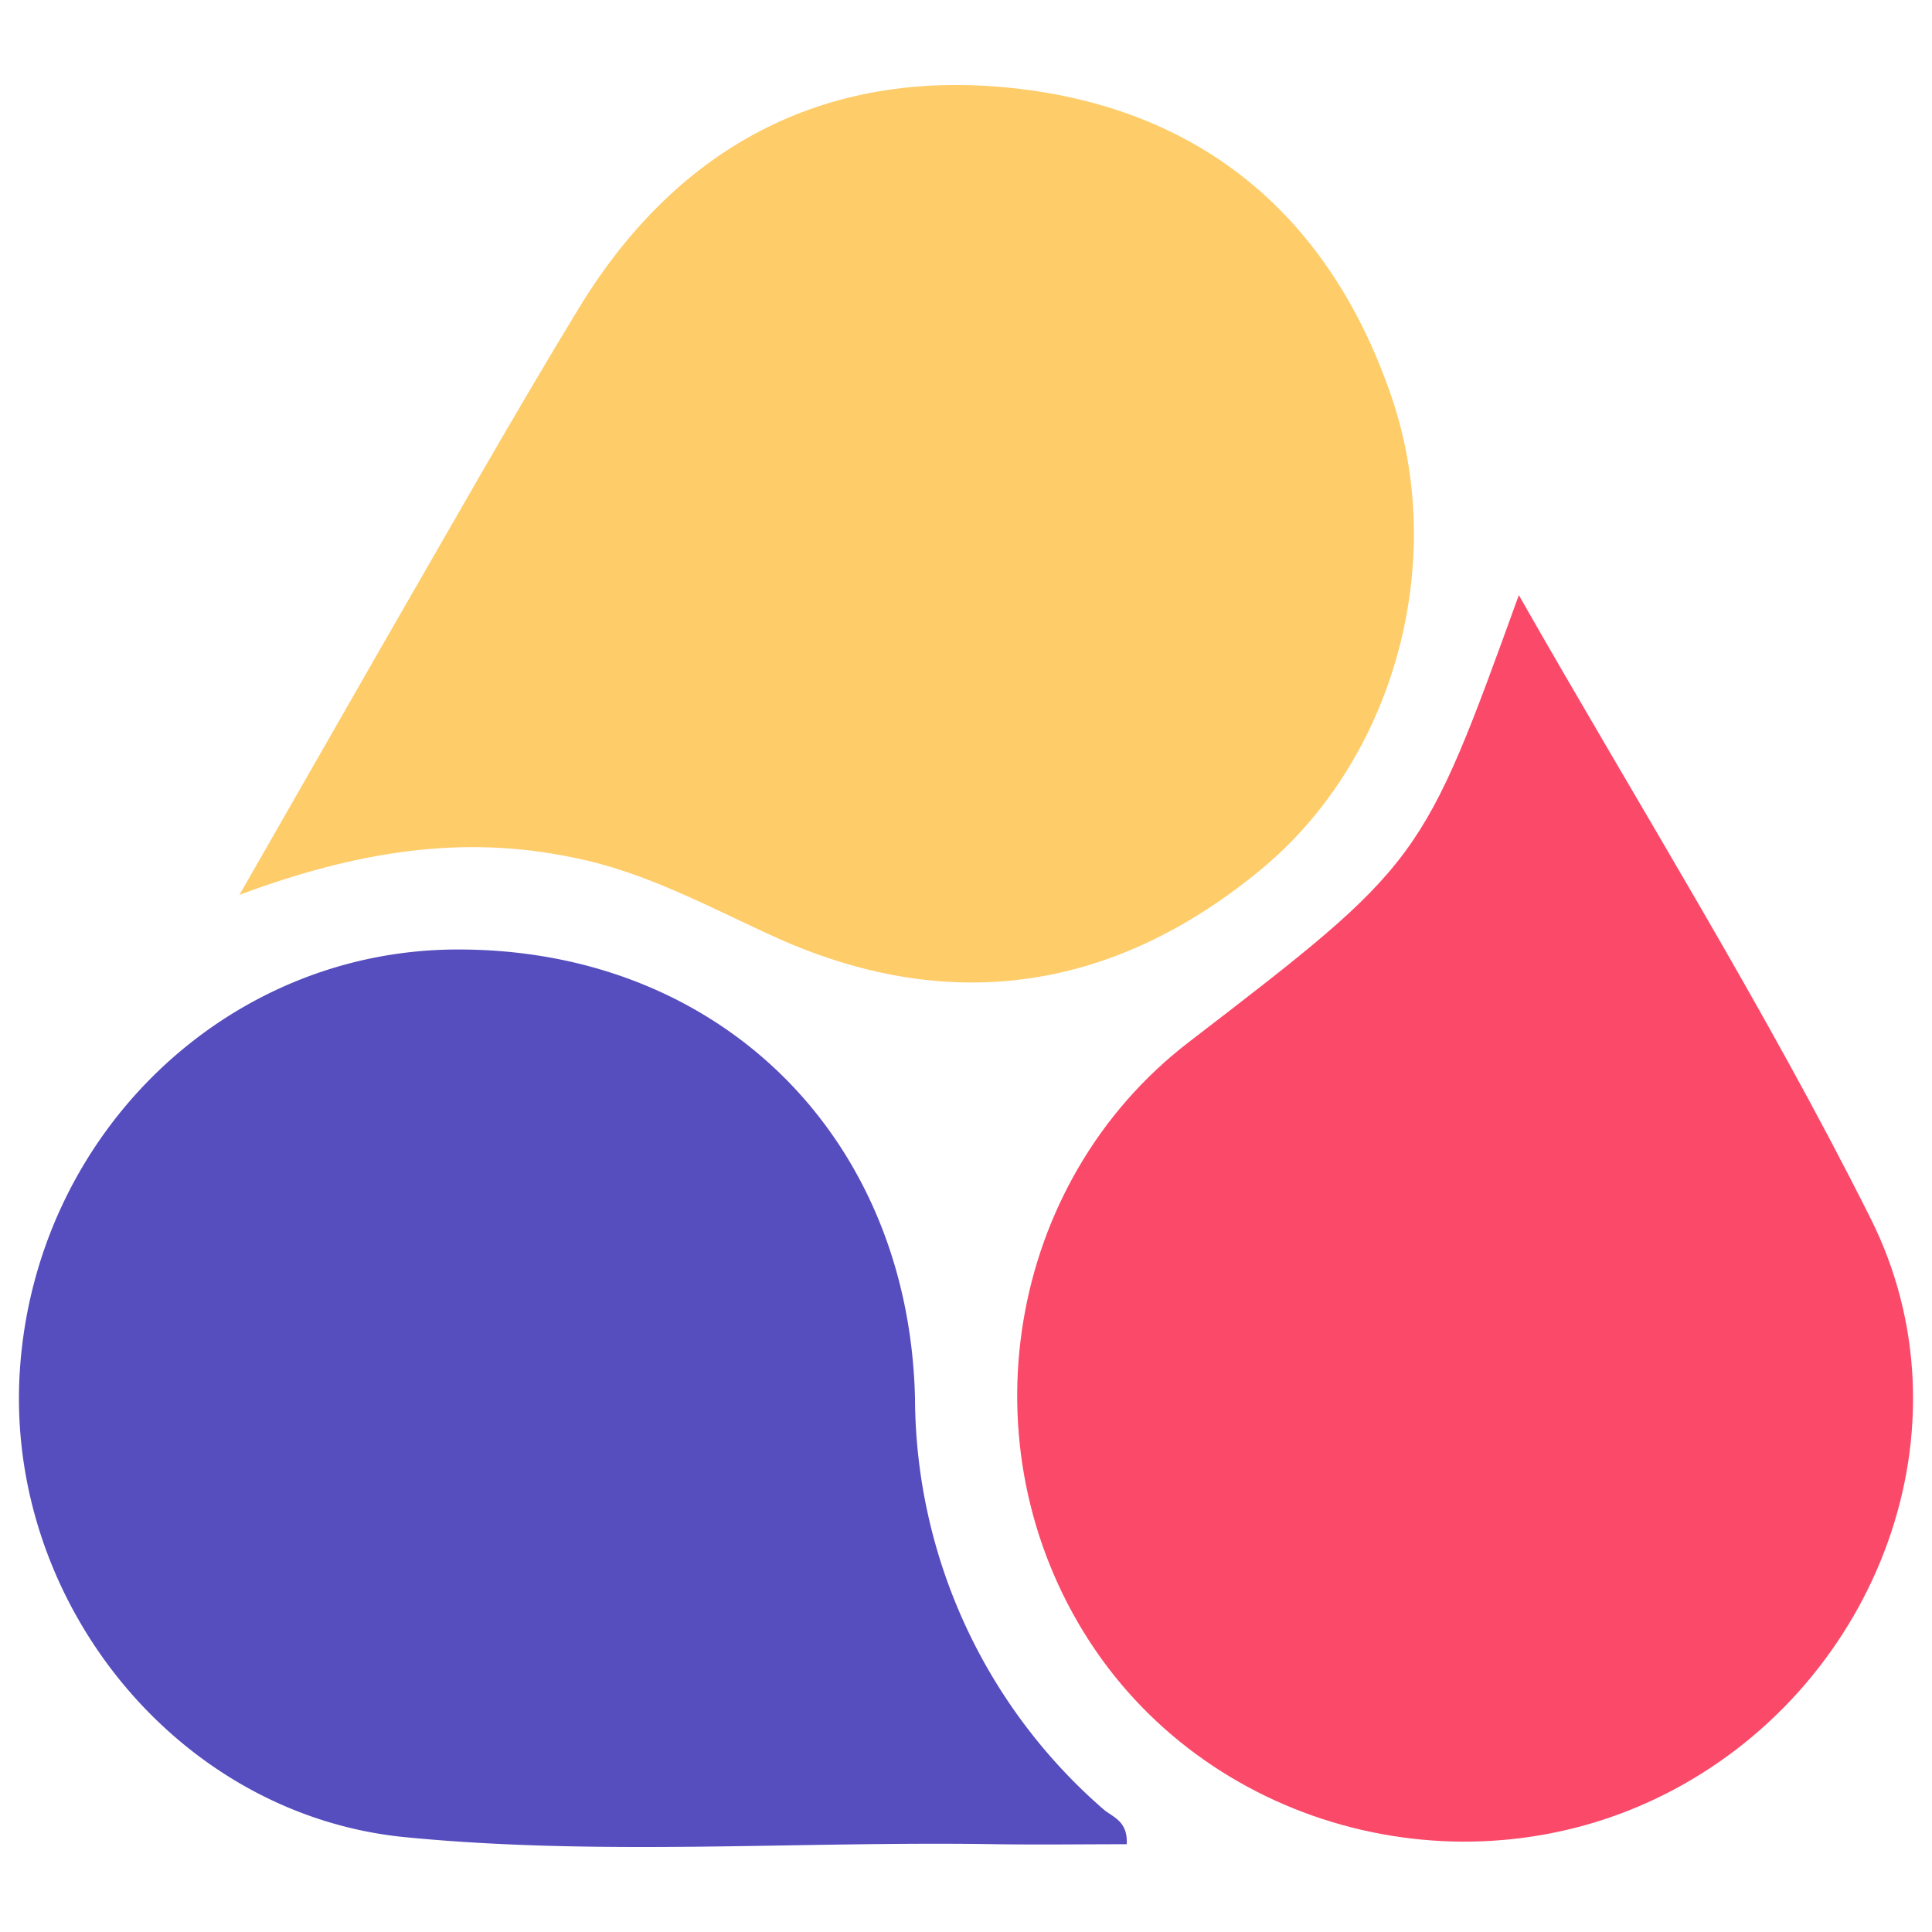 <svg xmlns="http://www.w3.org/2000/svg" xmlns:xlink="http://www.w3.org/1999/xlink" version="1.0" x="0" y="0" width="2400" height="2400" viewBox="139.4 96.493 61.2 57.015" preserveAspectRatio="xMidYMid meet" color-interpolation-filters="sRGB"><g><defs><linearGradient id="92" x1="0%" y1="0%" x2="100%" y2="0%"><stop offset="0%" stop-color="#fa71cd"></stop> <stop offset="100%" stop-color="#9b59b6"></stop></linearGradient><linearGradient id="93" x1="0%" y1="0%" x2="100%" y2="0%"><stop offset="0%" stop-color="#f9d423"></stop> <stop offset="100%" stop-color="#f83600"></stop></linearGradient><linearGradient id="94" x1="0%" y1="0%" x2="100%" y2="0%"><stop offset="0%" stop-color="#0064d2"></stop> <stop offset="100%" stop-color="#1cb0f6"></stop></linearGradient><linearGradient id="95" x1="0%" y1="0%" x2="100%" y2="0%"><stop offset="0%" stop-color="#f00978"></stop> <stop offset="100%" stop-color="#3f51b1"></stop></linearGradient><linearGradient id="96" x1="0%" y1="0%" x2="100%" y2="0%"><stop offset="0%" stop-color="#7873f5"></stop> <stop offset="100%" stop-color="#ec77ab"></stop></linearGradient><linearGradient id="97" x1="0%" y1="0%" x2="100%" y2="0%"><stop offset="0%" stop-color="#f9d423"></stop> <stop offset="100%" stop-color="#e14fad"></stop></linearGradient><linearGradient id="98" x1="0%" y1="0%" x2="100%" y2="0%"><stop offset="0%" stop-color="#009efd"></stop> <stop offset="100%" stop-color="#2af598"></stop></linearGradient><linearGradient id="99" x1="0%" y1="0%" x2="100%" y2="0%"><stop offset="0%" stop-color="#ffcc00"></stop> <stop offset="100%" stop-color="#00b140"></stop></linearGradient><linearGradient id="100" x1="0%" y1="0%" x2="100%" y2="0%"><stop offset="0%" stop-color="#d51007"></stop> <stop offset="100%" stop-color="#ff8177"></stop></linearGradient><linearGradient id="102" x1="0%" y1="0%" x2="100%" y2="0%"><stop offset="0%" stop-color="#a2b6df"></stop> <stop offset="100%" stop-color="#0c3483"></stop></linearGradient><linearGradient id="103" x1="0%" y1="0%" x2="100%" y2="0%"><stop offset="0%" stop-color="#7ac5d8"></stop> <stop offset="100%" stop-color="#eea2a2"></stop></linearGradient><linearGradient id="104" x1="0%" y1="0%" x2="100%" y2="0%"><stop offset="0%" stop-color="#00ecbc"></stop> <stop offset="100%" stop-color="#007adf"></stop></linearGradient><linearGradient id="105" x1="0%" y1="0%" x2="100%" y2="0%"><stop offset="0%" stop-color="#b88746"></stop> <stop offset="100%" stop-color="#fdf5a6"></stop></linearGradient></defs><g class="imagesvg isNoFont" transform="translate(140,97.093)"><g><rect fill="#564dbe" fill-opacity="0" stroke-width="2" x="0" y="0" width="60" height="55.815" class="image-rect"></rect> <svg x="0" y="0" width="60" height="55.815" filtersec="colorsb9747796952" class="image-svg-svg primary" style="overflow: visible;"><svg xmlns="http://www.w3.org/2000/svg" viewBox="-0.003 -0 185.642 172.693"><g><g><path d="M108.57 172.42c-4.23 0-8.48.06-12.73 0-19.35-.32-38.76 1.19-58-.69-22.39-2.2-39.25-23.21-37.75-45.8 1.54-23.1 20.21-41.1 42.73-41.2 25.74-.12 44.4 18.25 45 44A53.64 53.64 0 0 0 106.29 169c.89.76 2.41 1.14 2.28 3.42z" fill="#564dbe"></path><path d="M21.61 79.37c5.15-9 9.57-16.72 14-24.45C42 43.87 48.26 32.73 54.9 21.83 64.76 5.66 79.53-1.86 98.17.39c18.18 2.2 30.48 12.85 36.39 30.28 5.46 16.12.3 35.31-12.75 46.15-14.23 11.8-30.19 14.46-47.31 6.87-6.68-3-13-6.58-20.32-8-10.8-2.23-21.13-.58-32.57 3.68z" fill="#fecc69"></path><path d="M147 50c11.73 20.6 24.09 40.35 34.48 61.09 10.21 20.4.81 45.3-19.33 56-19.88 10.56-45.11 4.14-57.24-14.57-12.39-19.13-8.11-45 9.74-58.71C137.5 76.25 137.5 76.25 147 50z" fill="#fb4969"></path></g></g></svg></svg> </g></g><defs v-gra="od"></defs></g></svg>